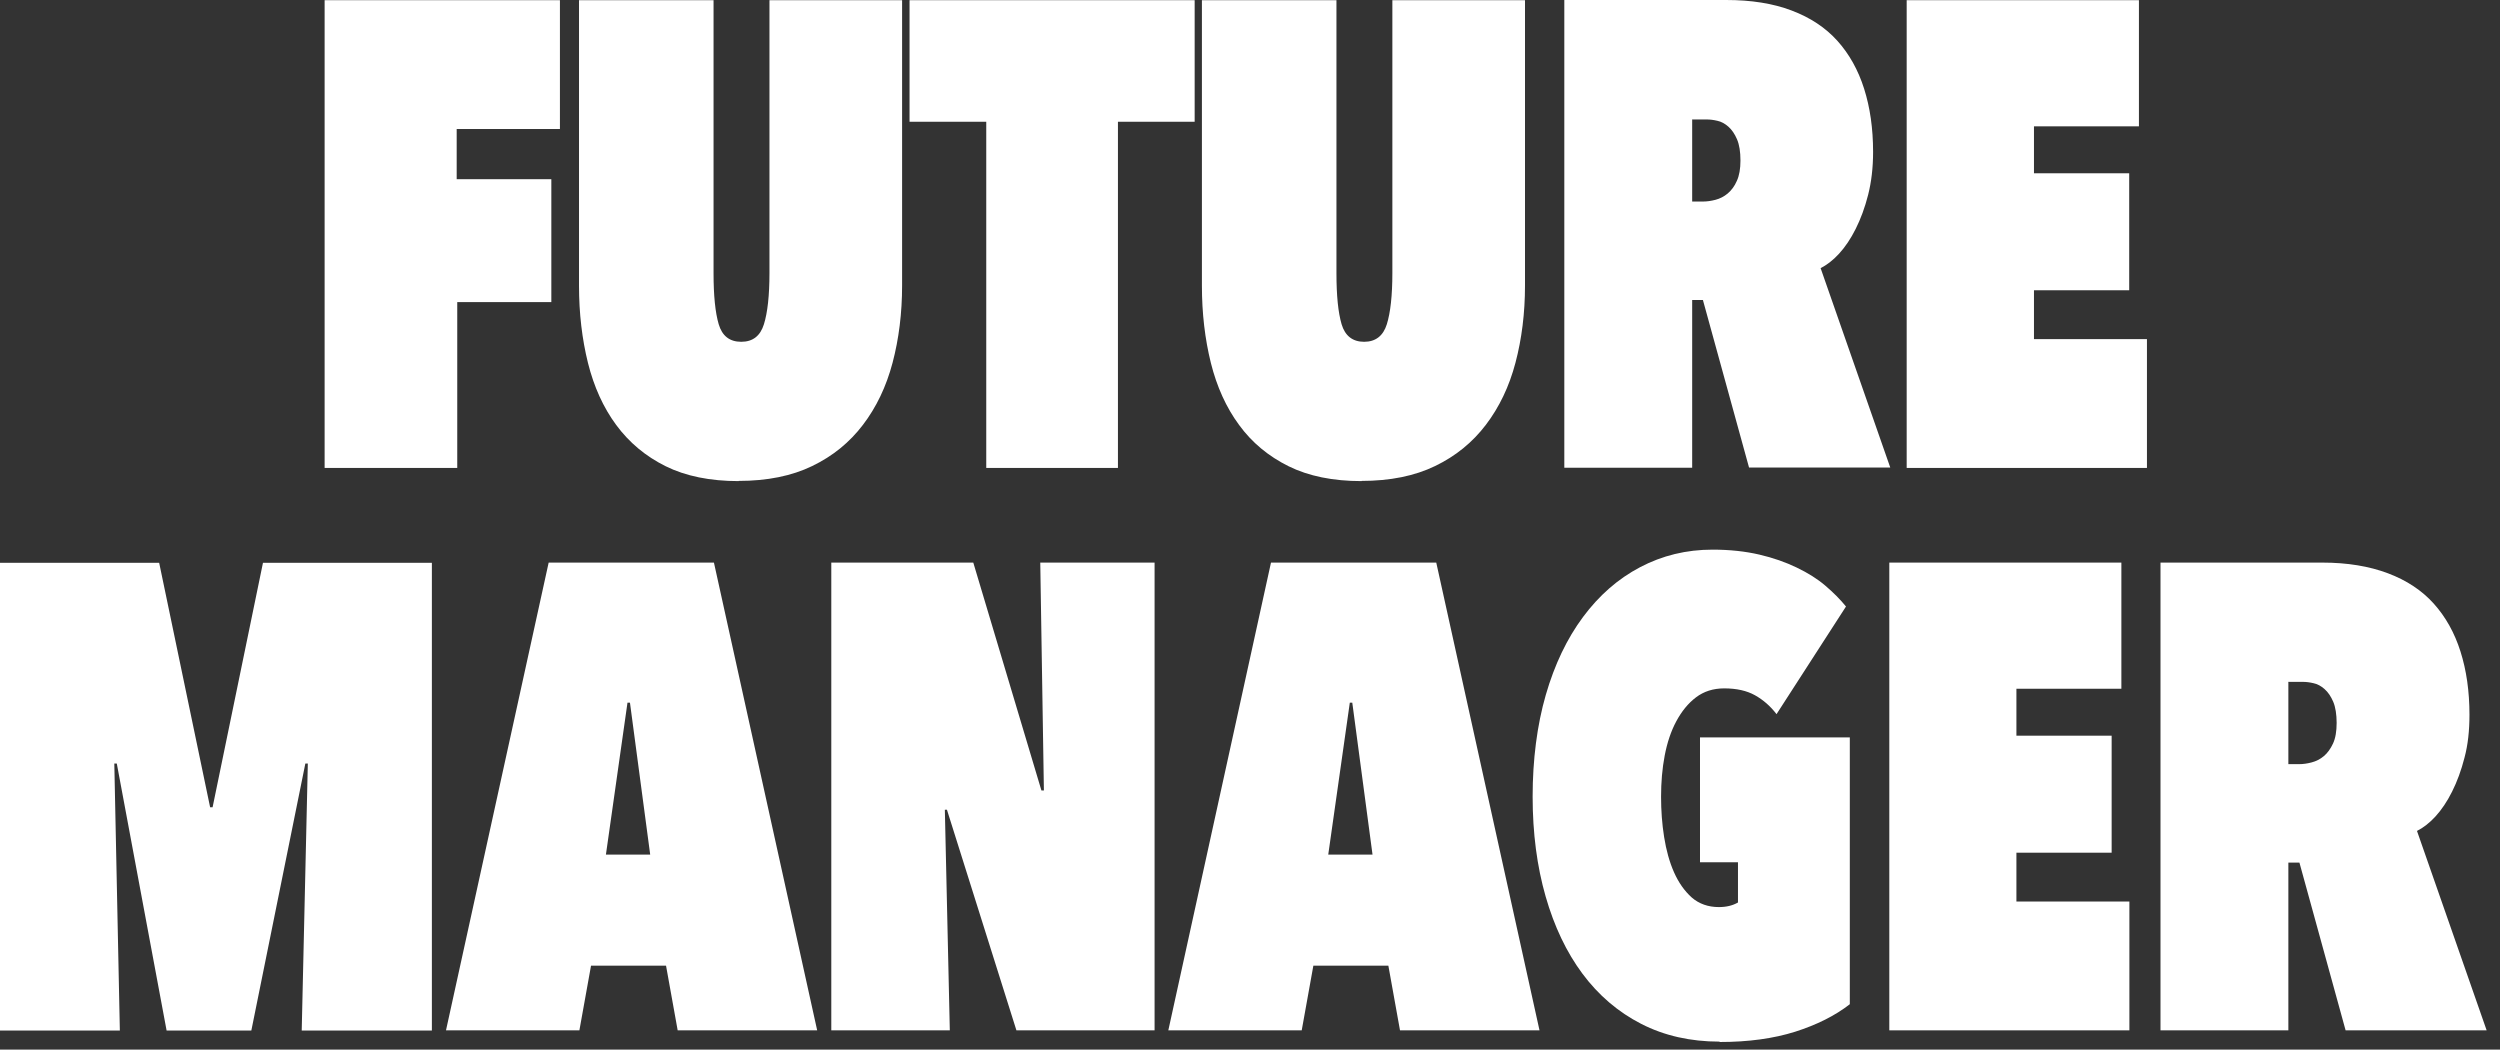 <svg width="131" height="55" viewBox="0 0 131 55" fill="none" xmlns="http://www.w3.org/2000/svg">
<rect x="0" y="0" width="131" height="55" fill="#333333" stroke="none"/>
<path d="M23.93 9.39H28.89V15.83H23.96V24.52H17.01V0.01H29.34V6.76H23.93V9.39Z" fill="white"/>
<path d="M38.71 25.21C37.21 25.21 35.93 24.95 34.88 24.43C33.83 23.91 32.97 23.19 32.29 22.27C31.61 21.35 31.12 20.26 30.81 19.02C30.5 17.77 30.34 16.42 30.34 14.97V0.01H37.39V14.31C37.39 15.49 37.48 16.38 37.66 16.99C37.84 17.6 38.23 17.91 38.84 17.91C39.45 17.91 39.84 17.6 40.03 16.99C40.22 16.38 40.32 15.48 40.32 14.31V0.01H47.27V14.96C47.27 16.41 47.1 17.76 46.77 19.01C46.44 20.26 45.92 21.34 45.22 22.26C44.52 23.18 43.64 23.9 42.56 24.42C41.49 24.94 40.2 25.2 38.7 25.2L38.71 25.21Z" fill="white"/>
<path d="M58.57 24.52H51.68V6.38H47.66V0.01H62.6V6.38H58.58V24.52H58.57Z" fill="white"/>
<path d="M71.35 25.21C69.85 25.21 68.57 24.95 67.52 24.43C66.47 23.91 65.6 23.19 64.93 22.27C64.25 21.35 63.76 20.26 63.45 19.02C63.14 17.77 62.98 16.42 62.98 14.97V0.01H70.03V14.31C70.03 15.49 70.12 16.38 70.3 16.99C70.48 17.6 70.88 17.91 71.48 17.91C72.08 17.91 72.48 17.6 72.67 16.99C72.86 16.38 72.96 15.48 72.96 14.31V0.01H79.91V14.96C79.91 16.41 79.74 17.76 79.41 19.01C79.08 20.26 78.56 21.34 77.86 22.26C77.16 23.18 76.28 23.9 75.2 24.42C74.13 24.94 72.84 25.2 71.34 25.2L71.35 25.21Z" fill="white"/>
<path d="M89.25 15.72H88.67V24.51H81.97V0H90.45C91.76 0 92.91 0.18 93.88 0.55C94.86 0.92 95.66 1.45 96.28 2.14C96.9 2.83 97.37 3.67 97.68 4.65C97.99 5.63 98.15 6.73 98.15 7.96C98.15 8.79 98.06 9.54 97.89 10.21C97.72 10.88 97.5 11.47 97.24 11.99C96.98 12.51 96.69 12.94 96.37 13.29C96.05 13.64 95.72 13.89 95.4 14.05L99.05 24.5H91.65L89.23 15.71L89.25 15.72ZM88.67 6.27V10.56H89.25C89.44 10.56 89.66 10.53 89.89 10.47C90.12 10.41 90.34 10.3 90.53 10.14C90.72 9.98 90.89 9.76 91.01 9.48C91.14 9.2 91.2 8.84 91.2 8.41C91.2 7.95 91.14 7.58 91.02 7.3C90.9 7.02 90.75 6.8 90.57 6.64C90.39 6.48 90.19 6.37 89.99 6.33C89.78 6.28 89.6 6.26 89.43 6.26H88.66L88.67 6.27Z" fill="white"/>
<path d="M99.91 0.01H112.08V6.62H106.58V9.08H111.57V15.21H106.58V17.77H112.5V24.52H99.91V0.01Z" fill="white"/>
<path d="M16.13 40.01H16L13.17 54H8.73L6.12 40.01H5.99L6.28 54H0V29.49H8.34L11.01 42.3H11.14L13.78 29.49H22.63V54H15.81L16.13 40.01Z" fill="white"/>
<path d="M34.9 50.6H30.97L30.36 53.99H23.37L28.75 29.48H37.41L42.82 53.99H35.51L34.9 50.6ZM31.75 44.781H34.07L33.01 36.821H32.88L31.75 44.781Z" fill="white"/>
<path d="M49.61 42.431H49.51L49.77 53.99H43.56V29.48H51L54.57 41.42H54.7L54.51 29.48H60.5V53.99H53.26L49.62 42.431H49.61Z" fill="white"/>
<path d="M72.75 50.6H68.82L68.21 53.99H61.22L66.6 29.48H75.26L80.67 53.99H73.36L72.75 50.6ZM69.6 44.781H71.92L70.86 36.821H70.73L69.6 44.781Z" fill="white"/>
<path d="M90.1 54.581C88.58 54.581 87.21 54.271 86 53.651C84.79 53.031 83.76 52.151 82.92 51.021C82.08 49.891 81.44 48.541 80.99 46.971C80.54 45.401 80.31 43.661 80.31 41.741C80.31 39.821 80.54 38.001 81 36.411C81.46 34.821 82.11 33.461 82.95 32.331C83.79 31.201 84.78 30.331 85.94 29.721C87.1 29.111 88.36 28.801 89.74 28.801C90.64 28.801 91.46 28.891 92.19 29.061C92.92 29.231 93.57 29.461 94.15 29.741C94.73 30.021 95.23 30.331 95.65 30.691C96.07 31.051 96.43 31.411 96.73 31.781L93.09 37.421C92.77 37.001 92.39 36.671 91.96 36.431C91.53 36.191 90.99 36.071 90.35 36.071C89.77 36.071 89.28 36.231 88.87 36.541C88.46 36.851 88.12 37.271 87.84 37.791C87.56 38.311 87.36 38.911 87.23 39.591C87.1 40.271 87.04 40.991 87.04 41.751C87.04 42.471 87.09 43.171 87.2 43.861C87.31 44.551 87.48 45.171 87.72 45.711C87.96 46.251 88.27 46.691 88.65 47.031C89.03 47.361 89.51 47.531 90.07 47.531C90.46 47.531 90.79 47.451 91.07 47.291V45.181H89.08V38.641H96.93V52.621C96.16 53.221 95.2 53.701 94.07 54.061C92.93 54.421 91.61 54.601 90.11 54.601L90.1 54.581Z" fill="white"/>
<path d="M98.99 29.48H111.16V36.09H105.66V38.55H110.65V44.681H105.66V47.24H111.58V53.99H99V29.48H98.99Z" fill="white"/>
<path d="M120.49 45.2H119.91V53.99H113.21V29.48H121.69C123 29.48 124.15 29.671 125.13 30.041C126.11 30.41 126.91 30.941 127.53 31.631C128.15 32.321 128.62 33.16 128.93 34.141C129.24 35.12 129.4 36.221 129.4 37.45C129.4 38.281 129.32 39.031 129.14 39.7C128.97 40.37 128.75 40.961 128.49 41.48C128.23 42.001 127.94 42.431 127.62 42.781C127.3 43.13 126.97 43.38 126.65 43.541L130.3 53.99H122.91L120.49 45.2ZM119.91 35.751V40.041H120.49C120.68 40.041 120.9 40.011 121.13 39.95C121.36 39.891 121.58 39.781 121.77 39.62C121.96 39.461 122.12 39.24 122.25 38.961C122.38 38.681 122.44 38.321 122.44 37.88C122.44 37.441 122.38 37.05 122.26 36.77C122.14 36.49 121.99 36.27 121.81 36.111C121.63 35.95 121.43 35.84 121.23 35.8C121.02 35.751 120.84 35.73 120.67 35.73H119.9L119.91 35.751Z" fill="white"/>
</svg>
